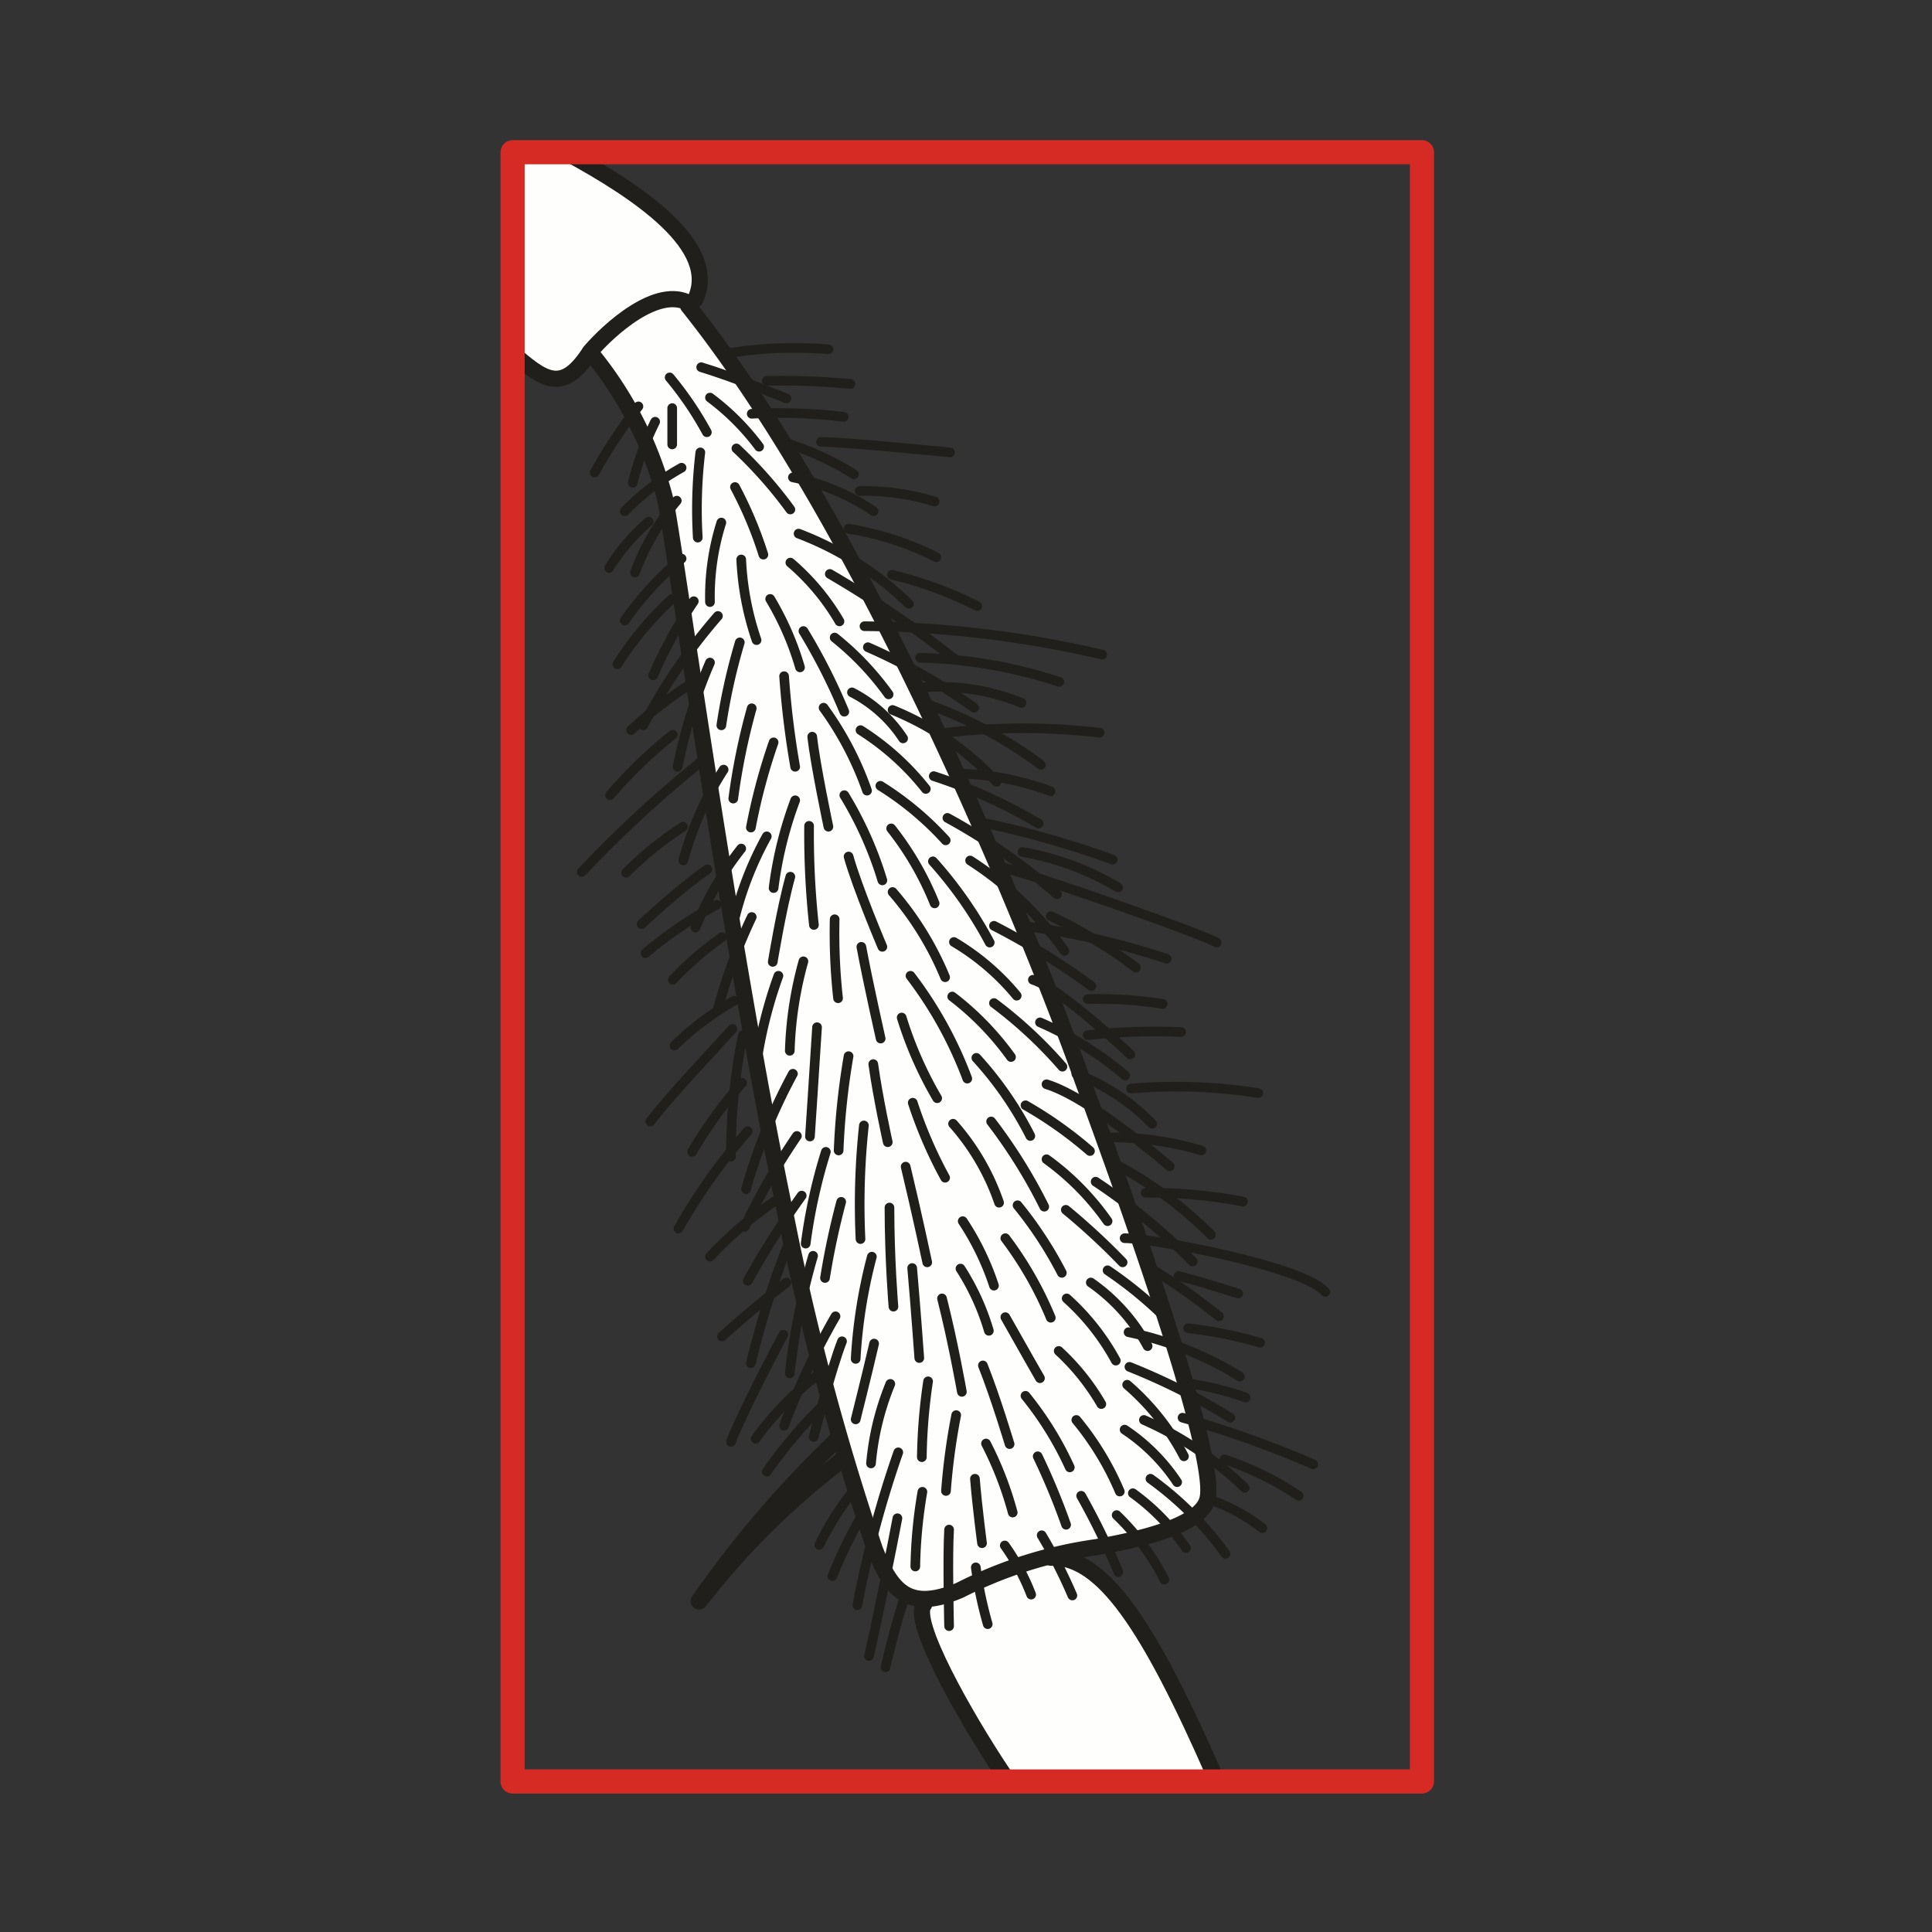 <svg id="Ebene_1" data-name="Ebene 1" xmlns="http://www.w3.org/2000/svg" xmlns:xlink="http://www.w3.org/1999/xlink" viewBox="0 0 68.03 68.03"><rect x="0" y="0" width="68.03" height="68.03" fill="#333333" stroke="none"/><defs><style>.cls-1,.cls-4,.cls-5,.cls-6{fill:none;}.cls-2{clip-path:url(#clip-path);}.cls-3{fill:#fefefc;}.cls-4,.cls-6{stroke:#211f1b;}.cls-4,.cls-5,.cls-6{stroke-linecap:round;stroke-linejoin:round;}.cls-4{stroke-width:0.57px;}.cls-5{stroke:#d52b24;stroke-width:0.85px;}.cls-6{stroke-width:0.34px;}</style><clipPath id="clip-path"><rect class="cls-1" width="68.03" height="68.03"/></clipPath></defs><title>12</title><rect class="cls-1" width="68.03" height="68.03"/><g class="cls-2"><path class="cls-3" d="M18.05,12.39c.6.25.85.85,1.53,1s1.31-.74,1.31-.74a18.34,18.34,0,0,1,2.95,7.09C24.35,23.36,26,34,26.36,36.22s2,9.42,2.38,11.29a53.16,53.16,0,0,0,2.67,8.27c.42.57,1,.06,1,1s2.64,5.3,3.12,5.95h7.28c-.14-.4.12-.57-.48-1.45s-1.93-3.91-2.61-4.76c-1.53-1.81-2.46-1.47-2.18-1.76a16,16,0,0,1,2.61-.71c1.19-.33,2.49-.73,2.44-1.33A92.54,92.54,0,0,0,40,43.14c-1-2.75-5.56-14.26-7.4-18.37a94.08,94.08,0,0,0-6.47-11.59C25,11.51,24.4,10.8,24.4,10.8a1.62,1.62,0,0,0,0-1.9,21.65,21.65,0,0,0-4.26-3.55h-2Z"/></g><g class="cls-2"><path class="cls-4" d="M35.35,62.5c-1.42-2.12-3.29-5.47-2.81-6"/></g><g class="cls-2"><path class="cls-4" d="M37,54.85c1.82-.08,3.46,2.41,5.76,7.65"/></g><g class="cls-2"><path class="cls-4" d="M18,12.39c1.14,1,1.79,1.47,2.72.08"/></g><g class="cls-2"><path class="cls-4" d="M20,5.41c2.46,1.34,5.36,3.27,4.48,5.14"/></g><g class="cls-2"><path class="cls-4" d="M20.77,12.39c.66-.77,2.39-2.36,3.52-1.7"/></g><g class="cls-2"><path class="cls-4" d="M29.45,50.71a37.68,37.68,0,0,0-4.85,5.67"/></g><g class="cls-2"><path class="cls-4" d="M29.68,51.39a26.55,26.55,0,0,0-5.05,5"/></g><g class="cls-2"><path class="cls-4" d="M20.8,12.42a13.33,13.33,0,0,1,2.61,5.1c.34,1.56,2.18,15.22,4.23,25.14a92.92,92.92,0,0,0,3.17,11.91c.57,1.42,1.16,2.21,3,1.42a15.26,15.26,0,0,1,4.79-1.51c1.59-.28,3.66-.76,3.91-1.67.34-1.1-1.59-7.17-4.39-14.77C36.91,34.61,31,19.25,24.23,10.77"/></g><g class="cls-2"><rect class="cls-5" x="18.05" y="5.36" width="32.02" height="57.37"/></g><g class="cls-2"><path class="cls-6" d="M24.94,26.62a41.88,41.88,0,0,0-4.45,4.08"/></g><g class="cls-2"><path class="cls-6" d="M39.6,43.6c1,0,6.33,1,7.06,1.89"/></g><g class="cls-2"><path class="cls-6" d="M35.15,30.5c1.19.28,7.26,2.41,7.69,2.69"/></g><g class="cls-2"><path class="cls-6" d="M28.91,15.56c.82,0,4.54.37,4.54.37"/></g><g class="cls-2"><path class="cls-6" d="M30.44,22.05a38.24,38.24,0,0,1,8.37,1"/></g><g class="cls-2"><path class="cls-6" d="M22.9,39.49c.77-1,2-2.27,2.89-3.26"/></g><g class="cls-2"><path class="cls-6" d="M27.58,47c-.74,1.39-1.62,3.15-1.84,3.77"/></g><g class="cls-2"><path class="cls-6" d="M22.48,14.31a17.83,17.83,0,0,0-1.54,2.33"/></g><g class="cls-2"><path class="cls-6" d="M23.67,14.37c0,.51,0,1.28,0,1.28"/></g><g class="cls-2"><path class="cls-6" d="M25.74,12.42a14.77,14.77,0,0,1,3.43-.12"/></g><g class="cls-2"><path class="cls-6" d="M27,13.41a25.74,25.74,0,0,1,2.95.11"/></g><g class="cls-2"><path class="cls-6" d="M26.47,14.57a18.54,18.54,0,0,1,3.24.11"/></g><g class="cls-2"><path class="cls-6" d="M24.69,12.93c1.22.37,3,1.1,3,1.1"/></g><g class="cls-2"><path class="cls-6" d="M23.07,14.85A10.45,10.45,0,0,0,22.28,17"/></g><g class="cls-2"><path class="cls-6" d="M25,14a8.5,8.5,0,0,1,1.73,1.73"/></g><g class="cls-2"><path class="cls-6" d="M24,16.47A8.66,8.66,0,0,0,22,18"/></g><g class="cls-2"><path class="cls-6" d="M22.84,18.37A6.92,6.92,0,0,0,21.45,20"/></g><g class="cls-2"><path class="cls-6" d="M22,21.85a11.13,11.13,0,0,1,2-2.18"/></g><g class="cls-2"><path class="cls-6" d="M21.48,28a16.2,16.2,0,0,1,2.21-2.13"/></g><g class="cls-2"><path class="cls-6" d="M25,23.33A18.39,18.39,0,0,0,23.86,27"/></g><g class="cls-2"><path class="cls-6" d="M24.43,21.17A16.29,16.29,0,0,0,23,23.78"/></g><g class="cls-2"><path class="cls-6" d="M23.83,17.63a8.52,8.52,0,0,0-1.47,2.53"/></g><g class="cls-2"><path class="cls-6" d="M22.22,25.71a14.47,14.47,0,0,1,2-1.56"/></g><g class="cls-2"><path class="cls-6" d="M21.74,23.39a11.42,11.42,0,0,1,1.92-2.3"/></g><g class="cls-2"><path class="cls-6" d="M25.48,27.1a11.27,11.27,0,0,0-1.42,3.2"/></g><g class="cls-2"><path class="cls-6" d="M26.1,29.88a11.37,11.37,0,0,0-1.61,2.78"/></g><g class="cls-2"><path class="cls-6" d="M25.28,35.52a19.25,19.25,0,0,1,1.19-3.23"/></g><g class="cls-2"><path class="cls-6" d="M22.05,30.73a11.94,11.94,0,0,1,2-1.62"/></g><g class="cls-2"><path class="cls-6" d="M24.91,30.61c-1,.69-2.32,1.93-2.32,1.93"/></g><g class="cls-2"><path class="cls-6" d="M23.69,34.5A11.75,11.75,0,0,1,25.42,33"/></g><g class="cls-2"><path class="cls-6" d="M23.75,36.82a10.12,10.12,0,0,1,2.1-1.58"/></g><g class="cls-2"><path class="cls-6" d="M26.13,38.13a15.47,15.47,0,0,0-1.76,2.43"/></g><g class="cls-2"><path class="cls-6" d="M27.83,30.87c-.31,1.1-.62,3-.62,3"/></g><g class="cls-2"><path class="cls-6" d="M26.33,39.83a20.52,20.52,0,0,0-2.44,3.43"/></g><g class="cls-2"><path class="cls-6" d="M28.06,40a24.11,24.11,0,0,0-1.84,3.2"/></g><g class="cls-2"><path class="cls-6" d="M29.42,46.35a25.67,25.67,0,0,0-1.81,3.85"/></g><g class="cls-2"><path class="cls-6" d="M28.23,42.1a31.14,31.14,0,0,0-1.9,3"/></g><g class="cls-2"><path class="cls-6" d="M28.63,44.22a24.11,24.11,0,0,0-.82,4.14"/></g><g class="cls-2"><path class="cls-6" d="M27.92,37.81a19.92,19.92,0,0,0-1.65,4.06"/></g><g class="cls-2"><path class="cls-6" d="M29.08,49.38A17.12,17.12,0,0,0,27,51.82"/></g><g class="cls-2"><path class="cls-6" d="M25.42,47.06c1.17-1.05,2.27-1.9,2.27-1.9"/></g><g class="cls-2"><path class="cls-6" d="M30.27,17.29a8.38,8.38,0,0,1,2.64.37"/></g><g class="cls-2"><path class="cls-6" d="M29.88,18.62a10.62,10.62,0,0,1,3.09,1"/></g><g class="cls-2"><path class="cls-6" d="M31.41,20.24a13.86,13.86,0,0,1,3,1.1"/></g><g class="cls-2"><path class="cls-6" d="M28.85,54.4a9.79,9.79,0,0,1,1.34-2.07"/></g><g class="cls-2"><path class="cls-6" d="M31.92,56.07c-.37,1-.74,2.64-.74,2.64"/></g><g class="cls-2"><path class="cls-6" d="M29.31,55.5a16.24,16.24,0,0,1,1-2.07"/></g><g class="cls-2"><path class="cls-6" d="M33.42,53.86c-.06.94,0,3.4,0,3.4"/></g><g class="cls-2"><path class="cls-6" d="M35.38,54.42a7.79,7.79,0,0,1,.93,1.73"/></g><g class="cls-2"><path class="cls-6" d="M39.32,53.35A8.47,8.47,0,0,1,41,55.62"/></g><g class="cls-2"><path class="cls-6" d="M39.89,52.58a7.7,7.7,0,0,1,1.87,1.93"/></g><g class="cls-2"><path class="cls-6" d="M42.61,52.81a6.34,6.34,0,0,1,1.84,1"/></g><g class="cls-2"><path class="cls-6" d="M41.64,49.92a37.38,37.38,0,0,1,4.6,1.64"/></g><g class="cls-2"><path class="cls-6" d="M43.12,51.39a10.81,10.81,0,0,1,2.61,1.28"/></g><g class="cls-2"><path class="cls-6" d="M41.73,48.7a10.09,10.09,0,0,1,2.13.51"/></g><g class="cls-2"><path class="cls-6" d="M41.84,46.77a15.22,15.22,0,0,1,2.53.51"/></g><g class="cls-2"><path class="cls-6" d="M41.5,44.93c.8.2,2.1.62,2.1.62"/></g><g class="cls-2"><path class="cls-6" d="M38.58,41.61A21.93,21.93,0,0,1,42,44.42"/></g><g class="cls-2"><path class="cls-6" d="M39.77,48.13a22.6,22.6,0,0,1,3.55,1.79"/></g><g class="cls-2"><path class="cls-6" d="M40.4,44.59a22,22,0,0,1,2.52,1.76"/></g><g class="cls-2"><path class="cls-6" d="M39.6,50.34a6.62,6.62,0,0,1,1.85,1.85"/></g><g class="cls-2"><path class="cls-6" d="M37.9,50a10.18,10.18,0,0,1,1.53,2.52"/></g><g class="cls-2"><path class="cls-6" d="M36.68,54.06a17.84,17.84,0,0,1,1.08,2.12"/></g><g class="cls-2"><path class="cls-6" d="M34.36,55.19a14.15,14.15,0,0,0,.42,2"/></g><g class="cls-2"><path class="cls-6" d="M32.48,52.53a17.15,17.15,0,0,0-.25,2.63"/></g><g class="cls-2"><path class="cls-6" d="M32.68,48.64a19.7,19.7,0,0,0-.22,2.67"/></g><g class="cls-2"><path class="cls-6" d="M33.67,49.83a22.72,22.72,0,0,0-.36,2.67"/></g><g class="cls-2"><path class="cls-6" d="M29.65,47.23c-.37.93-1,3.37-1,3.37"/></g><g class="cls-2"><path class="cls-6" d="M30.78,47.31c-.25,1.08-.65,2.67-.65,2.67"/></g><g class="cls-2"><path class="cls-6" d="M33.17,45.72c.39,1.53.7,3.29.7,3.29"/></g><g class="cls-2"><path class="cls-6" d="M34.33,52.07c.08,1,.25,2.27.25,2.27"/></g><g class="cls-2"><path class="cls-6" d="M39.69,48.76a8.56,8.56,0,0,1,2,2.52"/></g><g class="cls-2"><path class="cls-6" d="M39,44.73a14.5,14.5,0,0,1,2.1,1.73"/></g><g class="cls-2"><path class="cls-6" d="M38.41,45.16a6.5,6.5,0,0,1,2,2.24"/></g><g class="cls-2"><path class="cls-6" d="M36.11,49.15a11.7,11.7,0,0,1,1.56,2.52"/></g><g class="cls-2"><path class="cls-6" d="M33.82,44.67a8.43,8.43,0,0,1,1,2.19"/></g><g class="cls-2"><path class="cls-6" d="M33.9,43A9.44,9.44,0,0,1,35,45.27"/></g><g class="cls-2"><path class="cls-6" d="M35.83,42.44a13.83,13.83,0,0,1,1.56,2.38"/></g><g class="cls-2"><path class="cls-6" d="M36.85,40.82A9.22,9.22,0,0,1,39,43"/></g><g class="cls-2"><path class="cls-6" d="M37.53,42.6a23.72,23.72,0,0,1,2,1.85"/></g><g class="cls-2"><path class="cls-6" d="M35.4,46.38c.6,1.07,1.22,2.15,1.22,2.15"/></g><g class="cls-2"><path class="cls-6" d="M36.54,51.28a24.34,24.34,0,0,1,1,2.41"/></g><g class="cls-2"><path class="cls-6" d="M34.72,50.83a12.17,12.17,0,0,1,.94,2.43"/></g><g class="cls-2"><path class="cls-6" d="M32.12,44.65c.14,1.61.25,3.17.25,3.17"/></g><g class="cls-2"><path class="cls-6" d="M30.7,44.25a18,18,0,0,0-.57,3.6"/></g><g class="cls-2"><path class="cls-6" d="M29.62,42.32A27,27,0,0,0,29.05,45"/></g><g class="cls-2"><path class="cls-6" d="M40.34,42a17.68,17.68,0,0,1,3.43.31"/></g><g class="cls-2"><path class="cls-6" d="M39.12,40.05a11.3,11.3,0,0,1,3.18.46"/></g><g class="cls-2"><path class="cls-6" d="M39.83,38.33a18.72,18.72,0,0,1,4.48.16"/></g><g class="cls-2"><path class="cls-6" d="M38.3,36.45a21.81,21.81,0,0,1,3.29-.11"/></g><g class="cls-2"><path class="cls-6" d="M38.3,35.18a14.45,14.45,0,0,1,2.64.17"/></g><g class="cls-2"><path class="cls-6" d="M36.23,32.63a27.52,27.52,0,0,1,4.85,1.13"/></g><g class="cls-2"><path class="cls-6" d="M35,32.6a25.43,25.43,0,0,1,3.43,2.12"/></g><g class="cls-2"><path class="cls-6" d="M36.62,36a12.09,12.09,0,0,1,3,1.87"/></g><g class="cls-2"><path class="cls-6" d="M37.9,37.81a7.49,7.49,0,0,1,2.67,1.76"/></g><g class="cls-2"><path class="cls-6" d="M36.11,38.92a14.16,14.16,0,0,1,2.27,1.61"/></g><g class="cls-2"><path class="cls-6" d="M33.53,35.09a10.14,10.14,0,0,1,2.07,2.13"/></g><g class="cls-2"><path class="cls-6" d="M33.59,33.17a8.43,8.43,0,0,1,2.21,1.89"/></g><g class="cls-2"><path class="cls-6" d="M34.75,29a33.16,33.16,0,0,1,4.43,1.27"/></g><g class="cls-2"><path class="cls-6" d="M33.87,27.24a10.15,10.15,0,0,1,3.12.62"/></g><g class="cls-2"><path class="cls-6" d="M33.33,25.8a23.36,23.36,0,0,1,5.39,0"/></g><g class="cls-2"><path class="cls-6" d="M32.46,24.21a7.66,7.66,0,0,1,3.51.54"/></g><g class="cls-2"><path class="cls-6" d="M30.56,22.79a20.53,20.53,0,0,1,3.74,2.13"/></g><g class="cls-2"><path class="cls-6" d="M31.43,25a10.24,10.24,0,0,1,3.66,2.53"/></g><g class="cls-2"><path class="cls-6" d="M33.36,28.8a21.75,21.75,0,0,1,3.86,2.69"/></g><g class="cls-2"><path class="cls-6" d="M34.16,30.3a12,12,0,0,1,3.32,3.18"/></g><g class="cls-2"><path class="cls-6" d="M34.38,37.25A12.35,12.35,0,0,1,36.28,40"/></g><g class="cls-2"><path class="cls-6" d="M28.77,36.17c-.08,1.3-.25,3.85-.25,3.85"/></g><g class="cls-2"><path class="cls-6" d="M31.32,42.52c0,1.84.14,3.49.14,3.49"/></g><g class="cls-2"><path class="cls-6" d="M29.88,37.19a25.53,25.53,0,0,0-.35,3.32"/></g><g class="cls-2"><path class="cls-6" d="M34.61,48.08c.45,1.13.94,2.77.94,2.77"/></g><g class="cls-2"><path class="cls-6" d="M35.4,43.6A12.64,12.64,0,0,1,37,46.4"/></g><g class="cls-2"><path class="cls-6" d="M33.56,39.57a8.18,8.18,0,0,1,1.62,2.78"/></g><g class="cls-2"><path class="cls-6" d="M31.89,41.08c.42,1.75.76,3.37.76,3.37"/></g><g class="cls-2"><path class="cls-6" d="M30.75,37.47c.17,1.22.51,2.75.51,2.75"/></g><g class="cls-2"><path class="cls-6" d="M32.06,34.36a14.08,14.08,0,0,1,2,3.62"/></g><g class="cls-2"><path class="cls-6" d="M31,27.67a10.9,10.9,0,0,1,2.3,1.92"/></g><g class="cls-2"><path class="cls-6" d="M30,24.38A4.77,4.77,0,0,1,31.8,26"/></g><g class="cls-2"><path class="cls-6" d="M27.83,19.81a8.05,8.05,0,0,1,1.73,2.07"/></g><g class="cls-2"><path class="cls-6" d="M28.12,18.79A11.39,11.39,0,0,1,32,21.26"/></g><g class="cls-2"><path class="cls-6" d="M27.92,16.81A7.83,7.83,0,0,1,30.76,18"/></g><g class="cls-2"><path class="cls-6" d="M27.44,15.53a10.19,10.19,0,0,1,2.63,1.17"/></g><g class="cls-2"><path class="cls-6" d="M25.93,15.79a15.22,15.22,0,0,1,1.9,2.15"/></g><g class="cls-2"><path class="cls-6" d="M30.3,25.71a9.22,9.22,0,0,1,2.3,2.07"/></g><g class="cls-2"><path class="cls-6" d="M31.38,29.17a10.73,10.73,0,0,1,1.53,2.64"/></g><g class="cls-2"><path class="cls-6" d="M35,35.32a15.45,15.45,0,0,1,2.41,2.24"/></g><g class="cls-2"><path class="cls-6" d="M31.75,35.83A13.51,13.51,0,0,0,33,38.67"/></g><g class="cls-2"><path class="cls-6" d="M29.39,32.37a20.87,20.87,0,0,0,.12,2.78"/></g><g class="cls-2"><path class="cls-6" d="M27.41,34.36a15.63,15.63,0,0,0-.77,3.06"/></g><g class="cls-2"><path class="cls-6" d="M28,28.18a13.65,13.65,0,0,0-.76,3.09"/></g><g class="cls-2"><path class="cls-6" d="M27.24,26.14a21.11,21.11,0,0,0-.8,3"/></g><g class="cls-2"><path class="cls-6" d="M26.47,24.94a22.92,22.92,0,0,0-.65,3.18"/></g><g class="cls-2"><path class="cls-6" d="M26.05,22.62a21.06,21.06,0,0,0-.65,2.92"/></g><g class="cls-2"><path class="cls-6" d="M25.4,18.4A8.63,8.63,0,0,0,25,21.2"/></g><g class="cls-2"><path class="cls-6" d="M24.66,15.93a17,17,0,0,0-.09,3"/></g><g class="cls-2"><path class="cls-6" d="M25.88,17.15a14,14,0,0,1,1,2.38"/></g><g class="cls-2"><path class="cls-6" d="M23.58,13.29a11.85,11.85,0,0,1,1.31,1.93"/></g><g class="cls-2"><path class="cls-6" d="M29.39,22.45a10.12,10.12,0,0,1,1.9,2"/></g><g class="cls-2"><path class="cls-6" d="M26.1,19.7a10.17,10.17,0,0,0,.54,2.84"/></g><g class="cls-2"><path class="cls-6" d="M27.61,23.81A31,31,0,0,0,28,27"/></g><g class="cls-2"><path class="cls-6" d="M28.29,22.22a20.84,20.84,0,0,1,1.44,2.84"/></g><g class="cls-2"><path class="cls-6" d="M28.49,29.08a29.61,29.61,0,0,0,.17,3.49"/></g><g class="cls-2"><path class="cls-6" d="M29,24.92a11.36,11.36,0,0,1,1.53,2.92"/></g><g class="cls-2"><path class="cls-6" d="M30.33,33.34c.25,1.33.68,3.23.68,3.23"/></g><g class="cls-2"><path class="cls-6" d="M28.29,33.85A13.19,13.19,0,0,0,27.81,37"/></g><g class="cls-2"><path class="cls-6" d="M31.43,31.41a11,11,0,0,1,1.85,3"/></g><g class="cls-2"><path class="cls-6" d="M29.73,28A13,13,0,0,1,31.07,31"/></g><g class="cls-2"><path class="cls-6" d="M27.12,21.09a10.29,10.29,0,0,1,1.05,2.41"/></g><g class="cls-2"><path class="cls-6" d="M29.88,30.16c.31,1.11,1.19,3.18,1.19,3.18"/></g><g class="cls-2"><path class="cls-6" d="M32.14,38.83a15.64,15.64,0,0,0,1.14,2.64"/></g><g class="cls-2"><path class="cls-6" d="M28.6,25.94c.11,1,.57,3.17.57,3.17"/></g><g class="cls-2"><path class="cls-6" d="M26.16,36.45a20.64,20.64,0,0,0-.42,4.28"/></g><g class="cls-2"><path class="cls-6" d="M27.75,43.82A32.21,32.21,0,0,0,26.44,48"/></g><g class="cls-2"><path class="cls-6" d="M31.63,51.14a37.66,37.66,0,0,0-1.44,5.38"/></g><g class="cls-2"><path class="cls-6" d="M40.28,50a12.18,12.18,0,0,1,3.55,2.39"/></g><g class="cls-2"><path class="cls-6" d="M40.51,52.07a11.63,11.63,0,0,1,2.64,2.64"/></g><g class="cls-2"><path class="cls-6" d="M37.56,45.72a8.18,8.18,0,0,1,1.73,2.19"/></g><g class="cls-2"><path class="cls-6" d="M32.85,30.33a14.44,14.44,0,0,1,2,2.86"/></g><g class="cls-2"><path class="cls-6" d="M34.9,39.49a18.36,18.36,0,0,1,1.87,3"/></g><g class="cls-2"><path class="cls-6" d="M37.28,47.57a8,8,0,0,1,1.5,1.87"/></g><g class="cls-2"><path class="cls-6" d="M29.08,40.56a19.09,19.09,0,0,0-.71,3.23"/></g><g class="cls-2"><path class="cls-6" d="M27,29.45a11.77,11.77,0,0,0-1.16,3"/></g><g class="cls-2"><path class="cls-6" d="M31.35,48.73a9.57,9.57,0,0,0-.68,2.8"/></g><g class="cls-2"><path class="cls-6" d="M30.42,39.63a26,26,0,0,0-.12,4"/></g><g class="cls-2"><path class="cls-6" d="M25.28,21.69a20.19,20.19,0,0,0-2.63,3.85"/></g><g class="cls-2"><path class="cls-6" d="M36,30a9.85,9.85,0,0,1,3.37,1.25"/></g><g class="cls-2"><path class="cls-6" d="M32.88,27.33A18.49,18.49,0,0,1,36.57,29"/></g><g class="cls-2"><path class="cls-6" d="M36.85,38.18c1.53.46,4.34,2.89,4.34,2.89"/></g><g class="cls-2"><path class="cls-6" d="M39.74,46.91a12.27,12.27,0,0,1,3.92,1.56"/></g><g class="cls-2"><path class="cls-6" d="M36.37,34.5c1,.31,3.43,2.63,3.43,2.63"/></g><g class="cls-2"><path class="cls-6" d="M29.22,20.21a38,38,0,0,1,4.4,3"/></g><g class="cls-2"><path class="cls-6" d="M32.4,23.16a17.15,17.15,0,0,1,4.9.85"/></g><g class="cls-2"><path class="cls-6" d="M22.73,33.56a15.14,15.14,0,0,1,2.5-1.7"/></g><g class="cls-2"><path class="cls-6" d="M25,44.25a13.55,13.55,0,0,1,2.35-2"/></g><g class="cls-2"><path class="cls-6" d="M26.61,50.66a10.69,10.69,0,0,1,2.3-2.33"/></g><g class="cls-2"><path class="cls-6" d="M39.38,41.05a14,14,0,0,1,3.26,2.43"/></g><g class="cls-2"><path class="cls-6" d="M37,32.26A17,17,0,0,1,40,34.07"/></g><g class="cls-2"><path class="cls-6" d="M32.74,24.83a15,15,0,0,1,3.91,2.1"/></g><g class="cls-2"><path class="cls-6" d="M31.6,53.46c-.14.77-.82,4.11-1,4.85"/></g><g class="cls-2"><path class="cls-6" d="M38.07,52.67a25.13,25.13,0,0,1,1.31,2.69"/></g></svg>